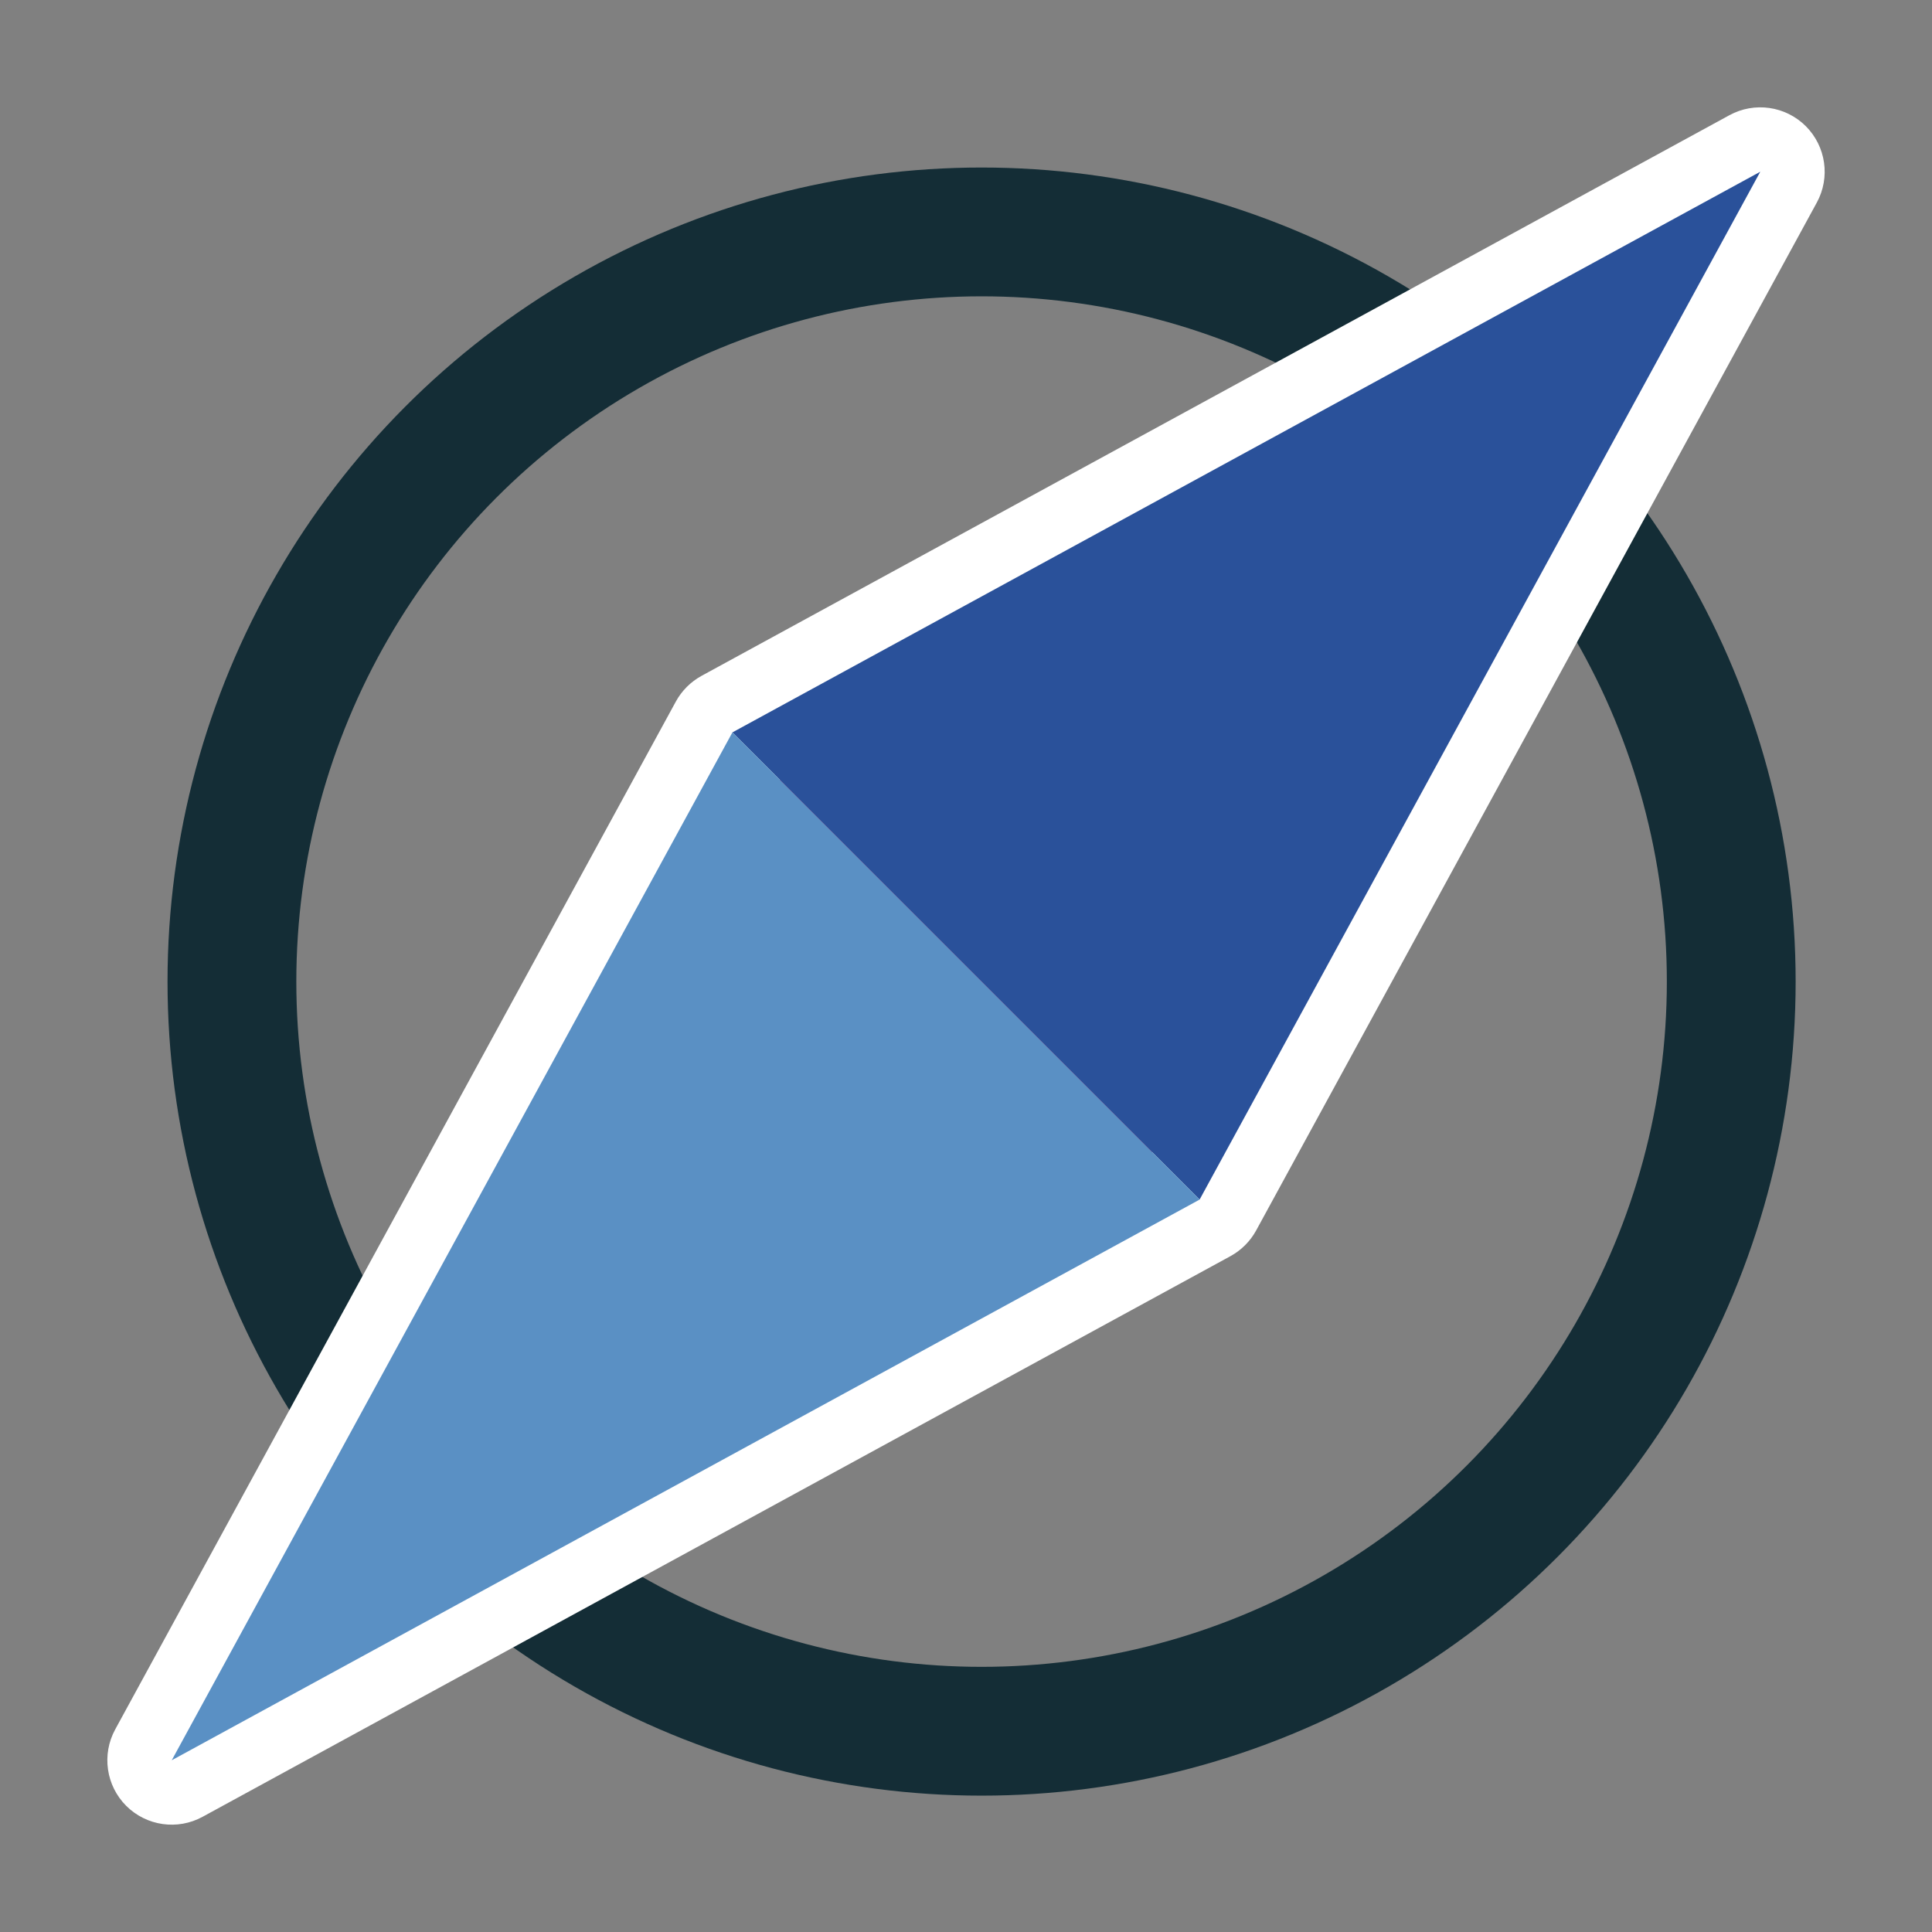 <svg xmlns="http://www.w3.org/2000/svg" width="45" height="45" viewBox="0 0 45 45" fill="none">
<rect x="0" y="0" width="45" height="45" fill="#808080" stroke="none"/>
<circle cx="22.863" cy="22.863" r="17.461" stroke="#142D36" stroke-width="3"/>
<path fill-rule="evenodd" clip-rule="evenodd" d="M41 4L17.059 17.059L4 41L27.941 27.941L41 4Z" fill="#B84384"/>
<path d="M17.059 17.059L16.34 15.742C16.088 15.88 15.88 16.088 15.742 16.34L17.059 17.059ZM41 4L42.317 4.718C42.636 4.134 42.531 3.41 42.061 2.939C41.59 2.469 40.866 2.365 40.282 2.683L41 4ZM4 41L2.683 40.282C2.365 40.866 2.469 41.59 2.939 42.061C3.41 42.531 4.134 42.636 4.718 42.317L4 41ZM27.941 27.941L28.66 29.258C28.912 29.12 29.12 28.912 29.258 28.66L27.941 27.941ZM17.777 18.376L41.718 5.317L40.282 2.683L16.34 15.742L17.777 18.376ZM5.317 41.718L18.376 17.777L15.742 16.34L2.683 40.282L5.317 41.718ZM27.223 26.624L3.282 39.683L4.718 42.317L28.66 29.258L27.223 26.624ZM39.683 3.282L26.624 27.223L29.258 28.66L42.317 4.718L39.683 3.282Z" fill="white"/>
<path d="M27.941 27.941L17.059 17.059L41 4L27.941 27.941Z" fill="#2A519A"/>
<path d="M17.059 17.059L27.941 27.941L4 41L17.059 17.059Z" fill="#5A90C4"/>
</svg>
